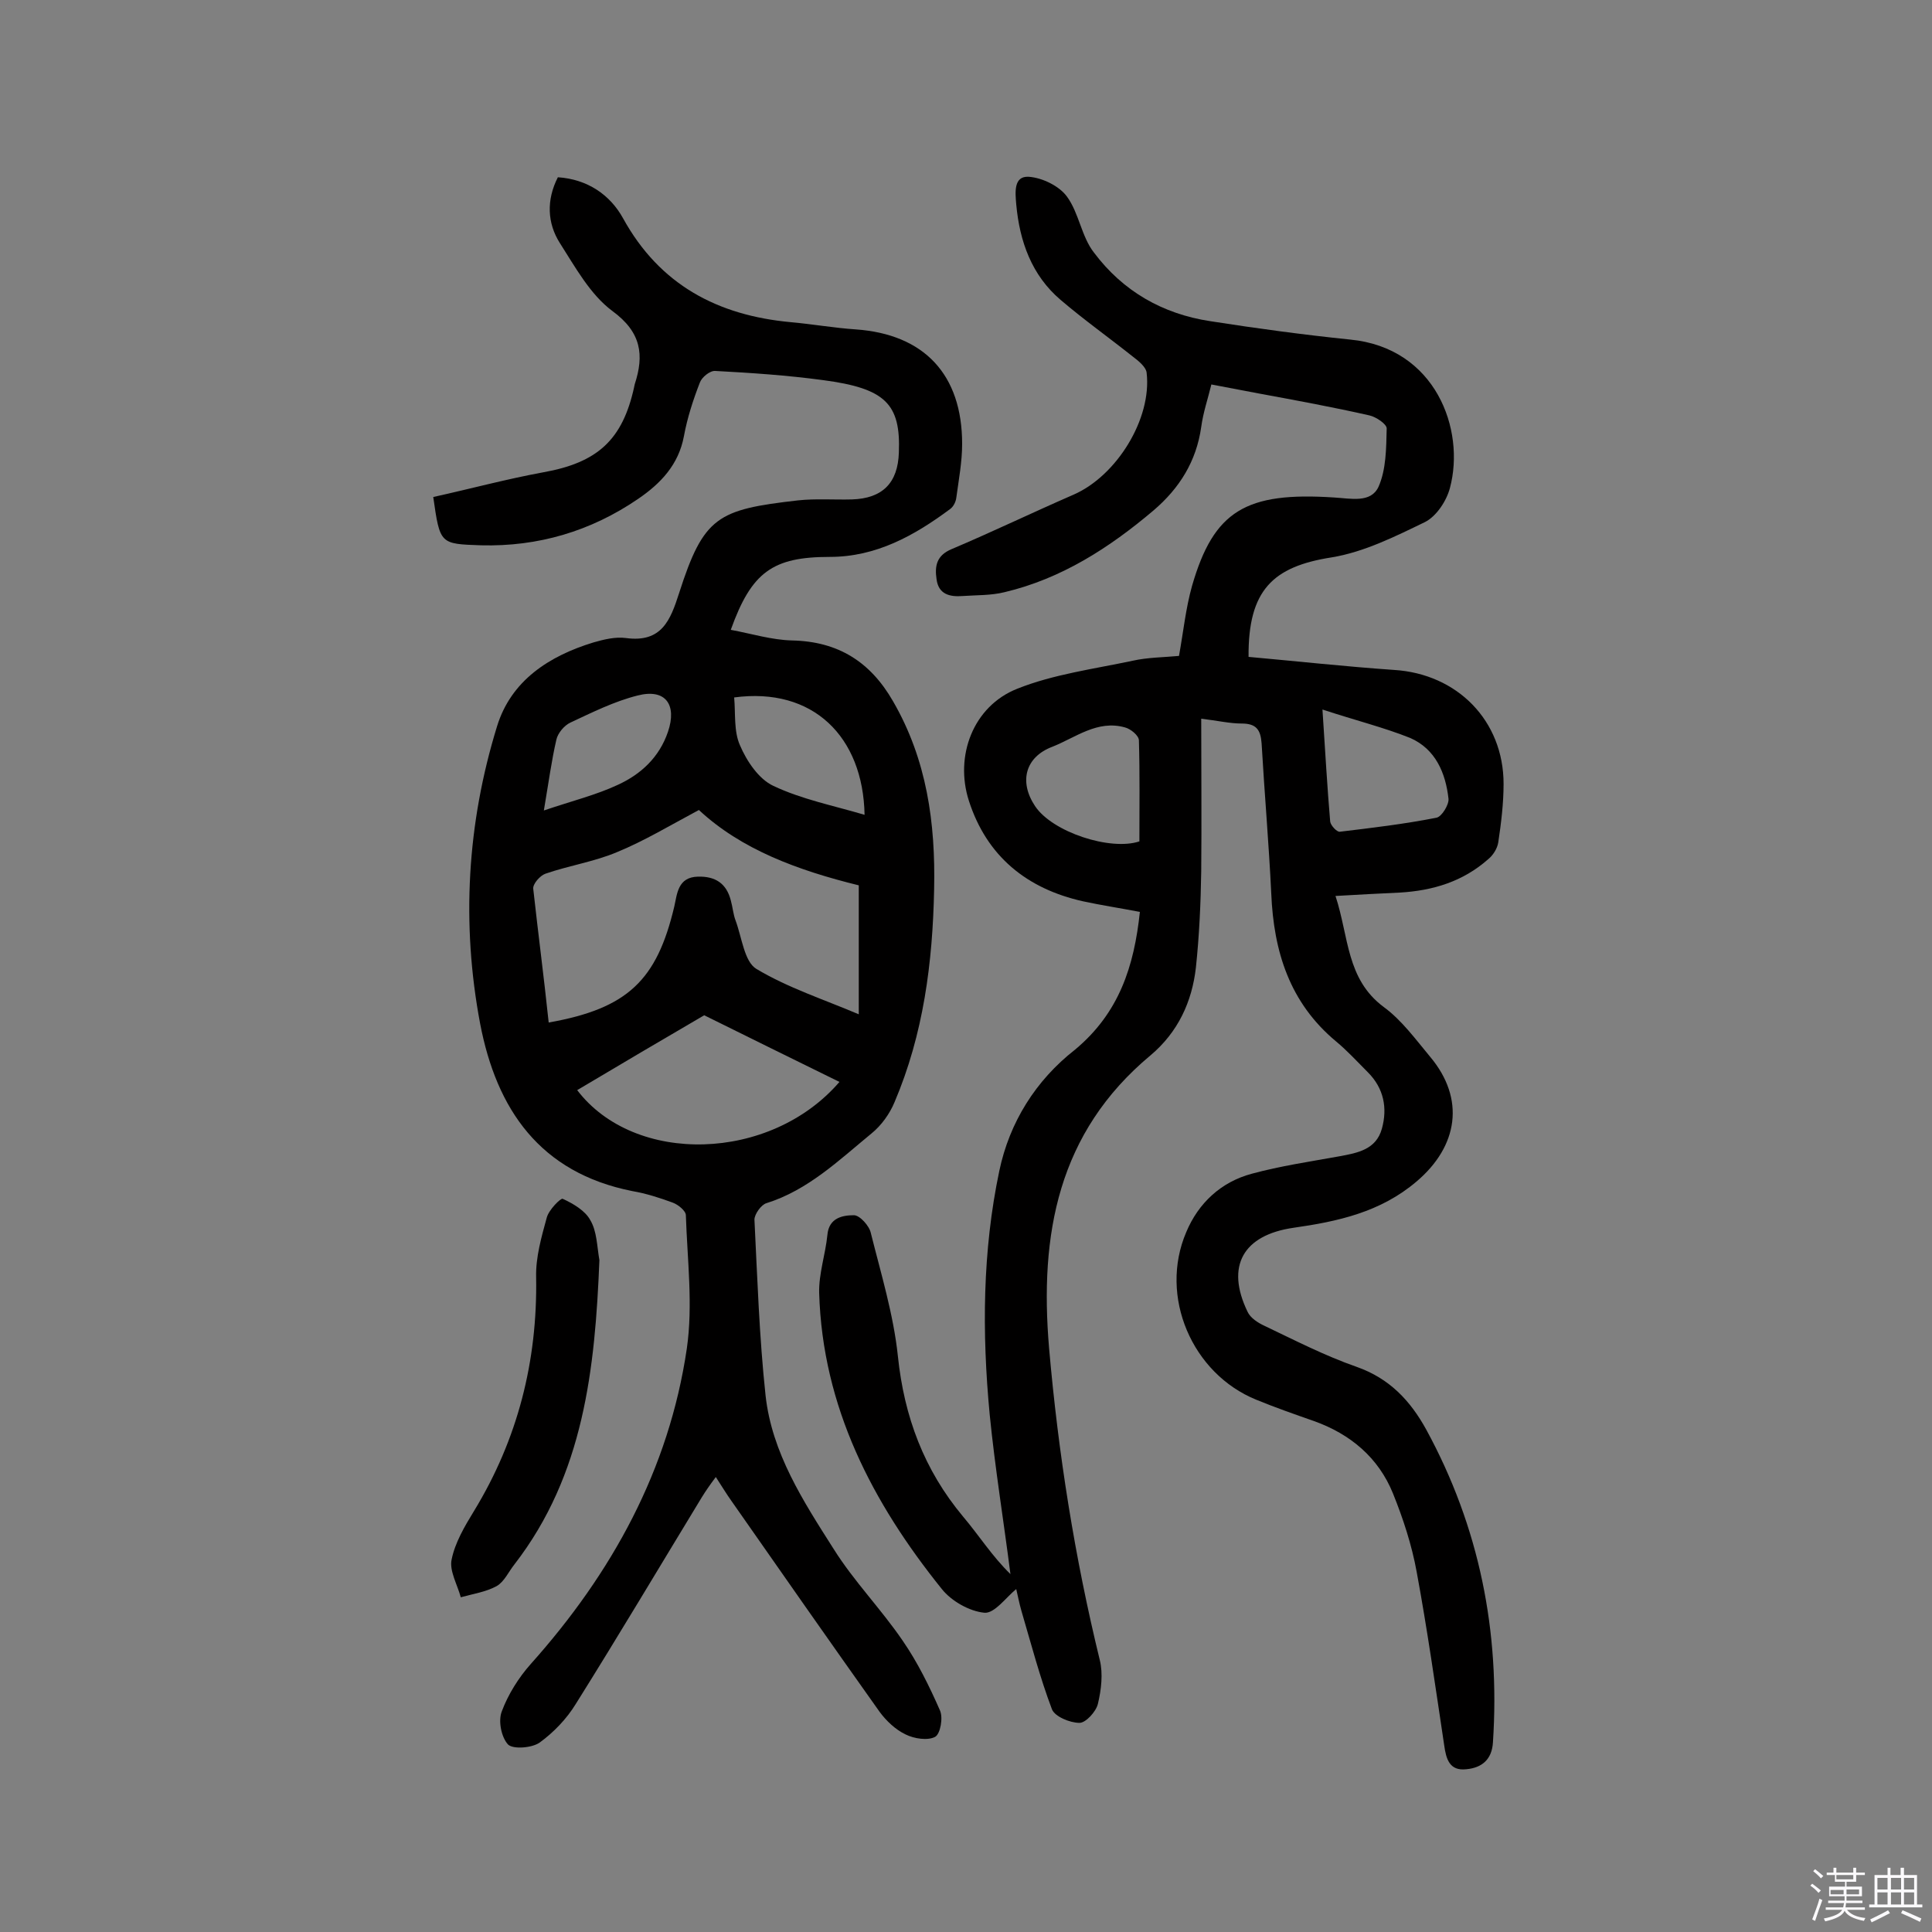 <svg enable-background="new 0 0 400 400" viewBox="0 0 400 400" xmlns="http://www.w3.org/2000/svg"><rect x="0" y="0" width="400" height="400" fill="#808080" stroke="none"/><path d="m374.8 390.4.4-.4c.7.5 1.3 1 1.8 1.4l-.5.5c-.5-.6-1.1-1.1-1.7-1.5zm1 7.3-.6-.3c.5-1.4 1.1-2.8 1.5-4.3.2.1.4.2.6.3-.5 1.3-1 2.8-1.5 4.3zm-.4-10.3.4-.4c.4.3 1 .8 1.7 1.4l-.5.5c-.4-.5-1-1-1.6-1.5zm2.5.3h1.7v-1h.6v1h3.5v-1h.6v1h1.8v.5h-1.8v1.4h-2v1h3.2v2h-3.2v.9h3.3v.5h-3.4c0 .3-.1.6-.1.9h4v.5h-3.7c.7.9 1.9 1.5 3.8 1.7-.1.2-.2.4-.3.6-2.1-.4-3.5-1.1-4-2.1-.4 1-1.8 1.7-4 2.2-.1-.2-.2-.4-.3-.6 2.1-.4 3.4-1 3.8-1.8h-3.4v-.5h3.6c.1-.3.1-.6.2-.9h-3.3v-.5h3.4c0-.3 0-.6 0-.9h-3.2v-2h3.3v-1h-2.1v-1.4h-1.7v-.5zm1.1 3.5v1h2.7c0-.3 0-.4 0-.4 0-.1 0-.2 0-.2 0-.1 0-.2 0-.3h-2.7zm1.2-3v.9h3.5v-.9zm4.7 3h-2.6v.6.4h2.6z" fill="#fbfafc"/><path d="m393.6 386.7h.6v1.5h2.7v6.1h1.1v.6h-11v-.6h1.1v-6.1h2.7v-1.5h.6v1.5h2.1v-1.5zm-2.7 8.8.4.6c-1.2.6-2.5 1.3-3.8 1.9-.1-.2-.2-.4-.3-.6 1.2-.6 2.5-1.2 3.7-1.9zm-2.2-6.7v2.4h2.1v-2.4zm0 3v2.5h2.1v-2.5zm2.8-3v2.4h2.1v-2.4zm0 3v2.5h2.1v-2.5zm6 6.1c-1.4-.7-2.7-1.3-3.9-1.8l.3-.6c1.5.6 2.7 1.2 3.9 1.7zm-1.2-9.1h-2.1v2.4h2.1zm-2.1 3v2.5h2.1v-2.5z" fill="#fbfafc"/><g fill="#010000"><path d="m236 188.8c-4.2-.8-8.1-1.4-11.8-2.2-11.6-2.6-19.9-9.3-23.6-20.8-3-9.3.9-19.6 10-23.2 7.5-3 15.9-4.1 23.9-5.8 3.1-.7 6.4-.7 9.6-1 .9-5 1.4-9.9 2.7-14.5 4.5-15.6 11.2-19.5 29.4-18.3 3.5.2 7.6 1.2 9.2-2.2 1.6-3.6 1.6-8 1.7-12.1 0-.9-2.2-2.4-3.6-2.7-7.5-1.7-15.1-3.1-22.7-4.5-3.2-.6-6.3-1.2-10-1.9-.7 2.9-1.7 5.8-2.1 8.8-1 7.1-4.5 12.7-9.9 17.3-9.1 7.7-19 14.1-30.8 16.9-2.8.7-5.8.6-8.7.8-2.6.2-5-.3-5.4-3.5-.4-2.7 0-4.9 3.1-6.2 8.5-3.6 16.8-7.6 25.3-11.3 8.9-3.9 16.2-15.7 15.1-25.2-.1-1.2-1.7-2.5-2.9-3.4-4.9-3.9-10.1-7.6-14.9-11.7-6-5.1-8.5-12.1-9.2-19.8-.2-2.4-.6-5.9 2.6-5.7 2.8.2 6.3 1.9 7.9 4.1 2.5 3.4 3 8.3 5.6 11.6 6 8 14.2 12.7 24.1 14.2 9.6 1.5 19.2 2.8 28.9 3.8 17.8 1.7 23.9 18.7 20.7 30.7-.7 2.7-2.8 5.9-5.2 7.1-6.2 3-12.6 6.2-19.3 7.3-12.2 1.9-17.3 6.8-17.2 20.6 10 .9 20 2 30.1 2.7 13.1.8 22.7 10.5 22.7 23.6 0 4-.5 8.1-1.1 12.1-.2 1.3-1.1 2.7-2.1 3.5-5.2 4.6-11.4 6.5-18.3 6.9-4.2.2-8.3.4-13.3.7 2.8 8.5 2.2 17.2 10 23 3.7 2.7 6.6 6.7 9.6 10.3 7.3 8.7 5.8 18.5-2.8 25.8-7.5 6.4-16.4 8.3-25.5 9.6-10.4 1.5-14.1 7.9-9.5 17.4.6 1.3 2.2 2.3 3.5 2.9 6.3 3 12.5 6.2 19.1 8.5 6.8 2.4 11.1 7 14.4 13 11 20.2 15.3 41.8 13.8 64.7-.2 3.6-2.3 5.3-5.5 5.6-3.5.4-4.2-2.1-4.6-5-1.8-12-3.5-24-5.7-35.9-1-5.5-2.8-11-4.9-16.2-3-7.4-8.8-12.3-16.4-15-4-1.4-8-2.8-11.9-4.4-13.3-5.4-20.2-21.4-14.5-34.7 2.5-6 7.2-10.4 13.6-12.1 5.9-1.6 12-2.5 18.1-3.6 3.8-.7 7.6-1.4 8.8-5.7s.4-8.4-2.9-11.7c-2.2-2.2-4.3-4.5-6.6-6.4-9.6-8-12.9-18.6-13.4-30.6-.5-10.4-1.4-20.7-2-31.1-.2-2.8-1.1-4.1-4.1-4.1-2.5 0-5-.6-8.4-1 0 10.9.1 21.3 0 31.6-.1 6.6-.4 13.3-1.1 19.9-.8 7.1-3.7 13.4-9.4 18.2-19.2 16-23 37.1-21 60.6 1.9 21.8 5.3 43.3 10.5 64.6.7 2.8.3 6.2-.4 9.1-.4 1.6-2.5 3.9-3.8 3.9-2 0-5.1-1.3-5.7-2.8-2.5-6.6-4.3-13.5-6.3-20.3-.5-1.7-.8-3.4-1.1-4.6-2.1 1.7-4.5 5.1-6.6 4.9-3.1-.3-6.8-2.4-8.8-4.9-14.4-17.9-24.7-37.7-25.4-61.3-.1-4 1.3-8 1.7-12 .3-3.6 3.2-4.1 5.5-4.1 1.2 0 3.2 2.2 3.5 3.7 2.1 8.4 4.7 16.9 5.6 25.5 1.3 12.5 5.4 23.5 13.5 33.2 3.3 3.9 6 8.2 9.8 11.9-1.4-11-3.2-22-4.3-33.1-1.6-16.9-1.5-33.8 2-50.4 2.1-10 7.5-18.7 15.7-25.1 9.1-7.6 12.2-17.2 13.4-28.5zm37.8-41.9c.6 9.1 1 16.2 1.6 23.2.1.8 1.4 2.2 2 2.1 6.7-.8 13.4-1.6 20-2.9 1.1-.2 2.6-2.7 2.5-3.9-.6-5.4-2.7-10.3-7.9-12.6-5.5-2.2-11.2-3.6-18.2-5.9zm-37.9 27.3c0-7.1.1-14-.1-20.9 0-1-1.7-2.4-2.9-2.7-5.7-1.6-10.2 2.1-15 4-5.6 2.1-7 7.2-3.6 12.3 3.6 5.4 15.6 9.3 21.6 7.3z"/><path d="m89.7 102.9c7.7-1.7 15.1-3.7 22.7-5.1 11.3-2 16.5-6.7 18.9-17.7 0-.2.1-.3.1-.5 2-6.1 1.4-10.8-4.6-15.2-4.6-3.4-7.7-9.1-10.9-14.1-2.6-4.1-2.8-8.9-.4-13.6 6.1.4 10.8 3.6 13.5 8.5 7.6 13.8 19.6 20.1 34.7 21.5 4.5.4 9 1.2 13.5 1.5 14.1 1 22 9.3 22 23.7 0 3.7-.7 7.4-1.2 11.1-.1.9-.6 1.9-1.3 2.4-7.4 5.5-15.3 9.9-24.9 9.9-11.8 0-16.2 3.1-20.5 15.1 4.3.8 8.5 2.1 12.7 2.2 9.5.2 16.2 4.4 20.9 12.6 7 12.1 8.8 25.2 8.5 38.9-.3 15.2-2.2 30-8.2 44.1-1 2.4-2.7 4.8-4.8 6.5-6.7 5.5-13.1 11.7-21.7 14.4-1.1.3-2.5 2.3-2.5 3.4.6 12.1 1 24.3 2.3 36.4 1.3 11.9 7.8 21.9 14.1 31.8 4.2 6.7 9.8 12.4 14.3 19 3.1 4.5 5.5 9.4 7.7 14.4.7 1.5.1 4.9-1 5.5-1.5.8-4.3.4-6.1-.5-2.1-1-4-2.8-5.4-4.7-10.3-14.5-20.5-29.1-30.7-43.7-1-1.4-1.9-2.9-3.2-4.9-1.2 1.6-2.1 2.9-2.9 4.2-8.7 14.3-17.2 28.6-26.1 42.8-1.9 3.1-4.6 5.9-7.5 8-1.6 1.1-5.4 1.4-6.5.4-1.4-1.5-2.1-4.9-1.3-6.9 1.3-3.5 3.5-7 6-9.8 16.8-18.8 28.6-40.2 32.3-65.3 1.3-9 .1-18.4-.2-27.6 0-.9-1.6-2.2-2.7-2.6-2.7-1-5.5-1.9-8.4-2.4-19.1-3.8-28.1-16.9-31.5-34.7-3.9-20.7-2.7-41.4 3.5-61.5 2.9-9.5 10.8-14.6 20-17.4 2.1-.6 4.5-1.2 6.7-.9 7.4 1 9.2-3.7 11-9.3 5.1-15.9 8-17.3 24.6-19.2 3.7-.4 7.5-.1 11.2-.2 6.3-.2 9.5-3.4 9.7-9.7.4-10.1-2.8-13.3-15.7-15-7.4-1-14.8-1.5-22.3-1.9-1.1-.1-2.8 1.3-3.2 2.4-1.4 3.6-2.6 7.3-3.3 11.1-1.1 5.9-4.8 9.8-9.5 13-9.8 6.7-20.7 9.9-32.5 9.6-8.5-.3-8.5-.2-9.9-10zm23.9 108.8c16.4-2.9 22.4-8.8 26-24 .6-2.6.7-6.1 4.9-6.2 3.6-.1 5.9 1.4 6.8 4.9.4 1.4.5 2.9 1 4.2 1.3 3.5 1.8 8.5 4.3 10 6.5 3.9 13.9 6.3 21.2 9.4 0-9.5 0-18.1 0-26.7-12.6-3.1-24.3-7.4-33.1-15.6-6 3.2-11.3 6.4-16.9 8.7-4.7 2-10 2.8-14.9 4.5-1.1.4-2.6 2.1-2.5 3.1 1 9.1 2.2 18.2 3.2 27.7zm60.2 12.3c-9.6-4.7-19.1-9.4-28-13.8-8.4 4.9-17.4 10.2-26.3 15.5 11.9 15.6 40 14.9 54.3-1.7zm5.2-55.3c-.3-16.2-10.7-26.5-27-24.3.3 3.3-.1 7 1.2 9.9 1.4 3.3 3.9 7 6.9 8.4 5.9 2.8 12.5 4.1 18.9 6zm-66.4-.9c5.9-2 10.8-3.2 15.3-5.3 4.8-2.2 8.6-5.7 10.4-11 1.9-5.6-.5-9-6.3-7.5-4.8 1.2-9.4 3.5-13.9 5.6-1.3.6-2.6 2.2-2.9 3.5-1 4.3-1.6 8.8-2.6 14.7z"/><path d="m124.1 260.9c-.9 22.4-3.2 44.4-17.6 63-1.2 1.5-2.1 3.6-3.7 4.5-2.2 1.2-4.9 1.6-7.4 2.3-.7-2.6-2.4-5.5-1.9-7.8.7-3.5 2.7-6.9 4.6-10 9.1-14.9 13.2-31.1 12.9-48.5-.1-4.1 1.1-8.3 2.2-12.3.4-1.6 2.9-4.1 3.3-3.9 2.2 1 4.7 2.5 5.7 4.4 1.4 2.3 1.4 5.5 1.9 8.3z"/></g></svg>